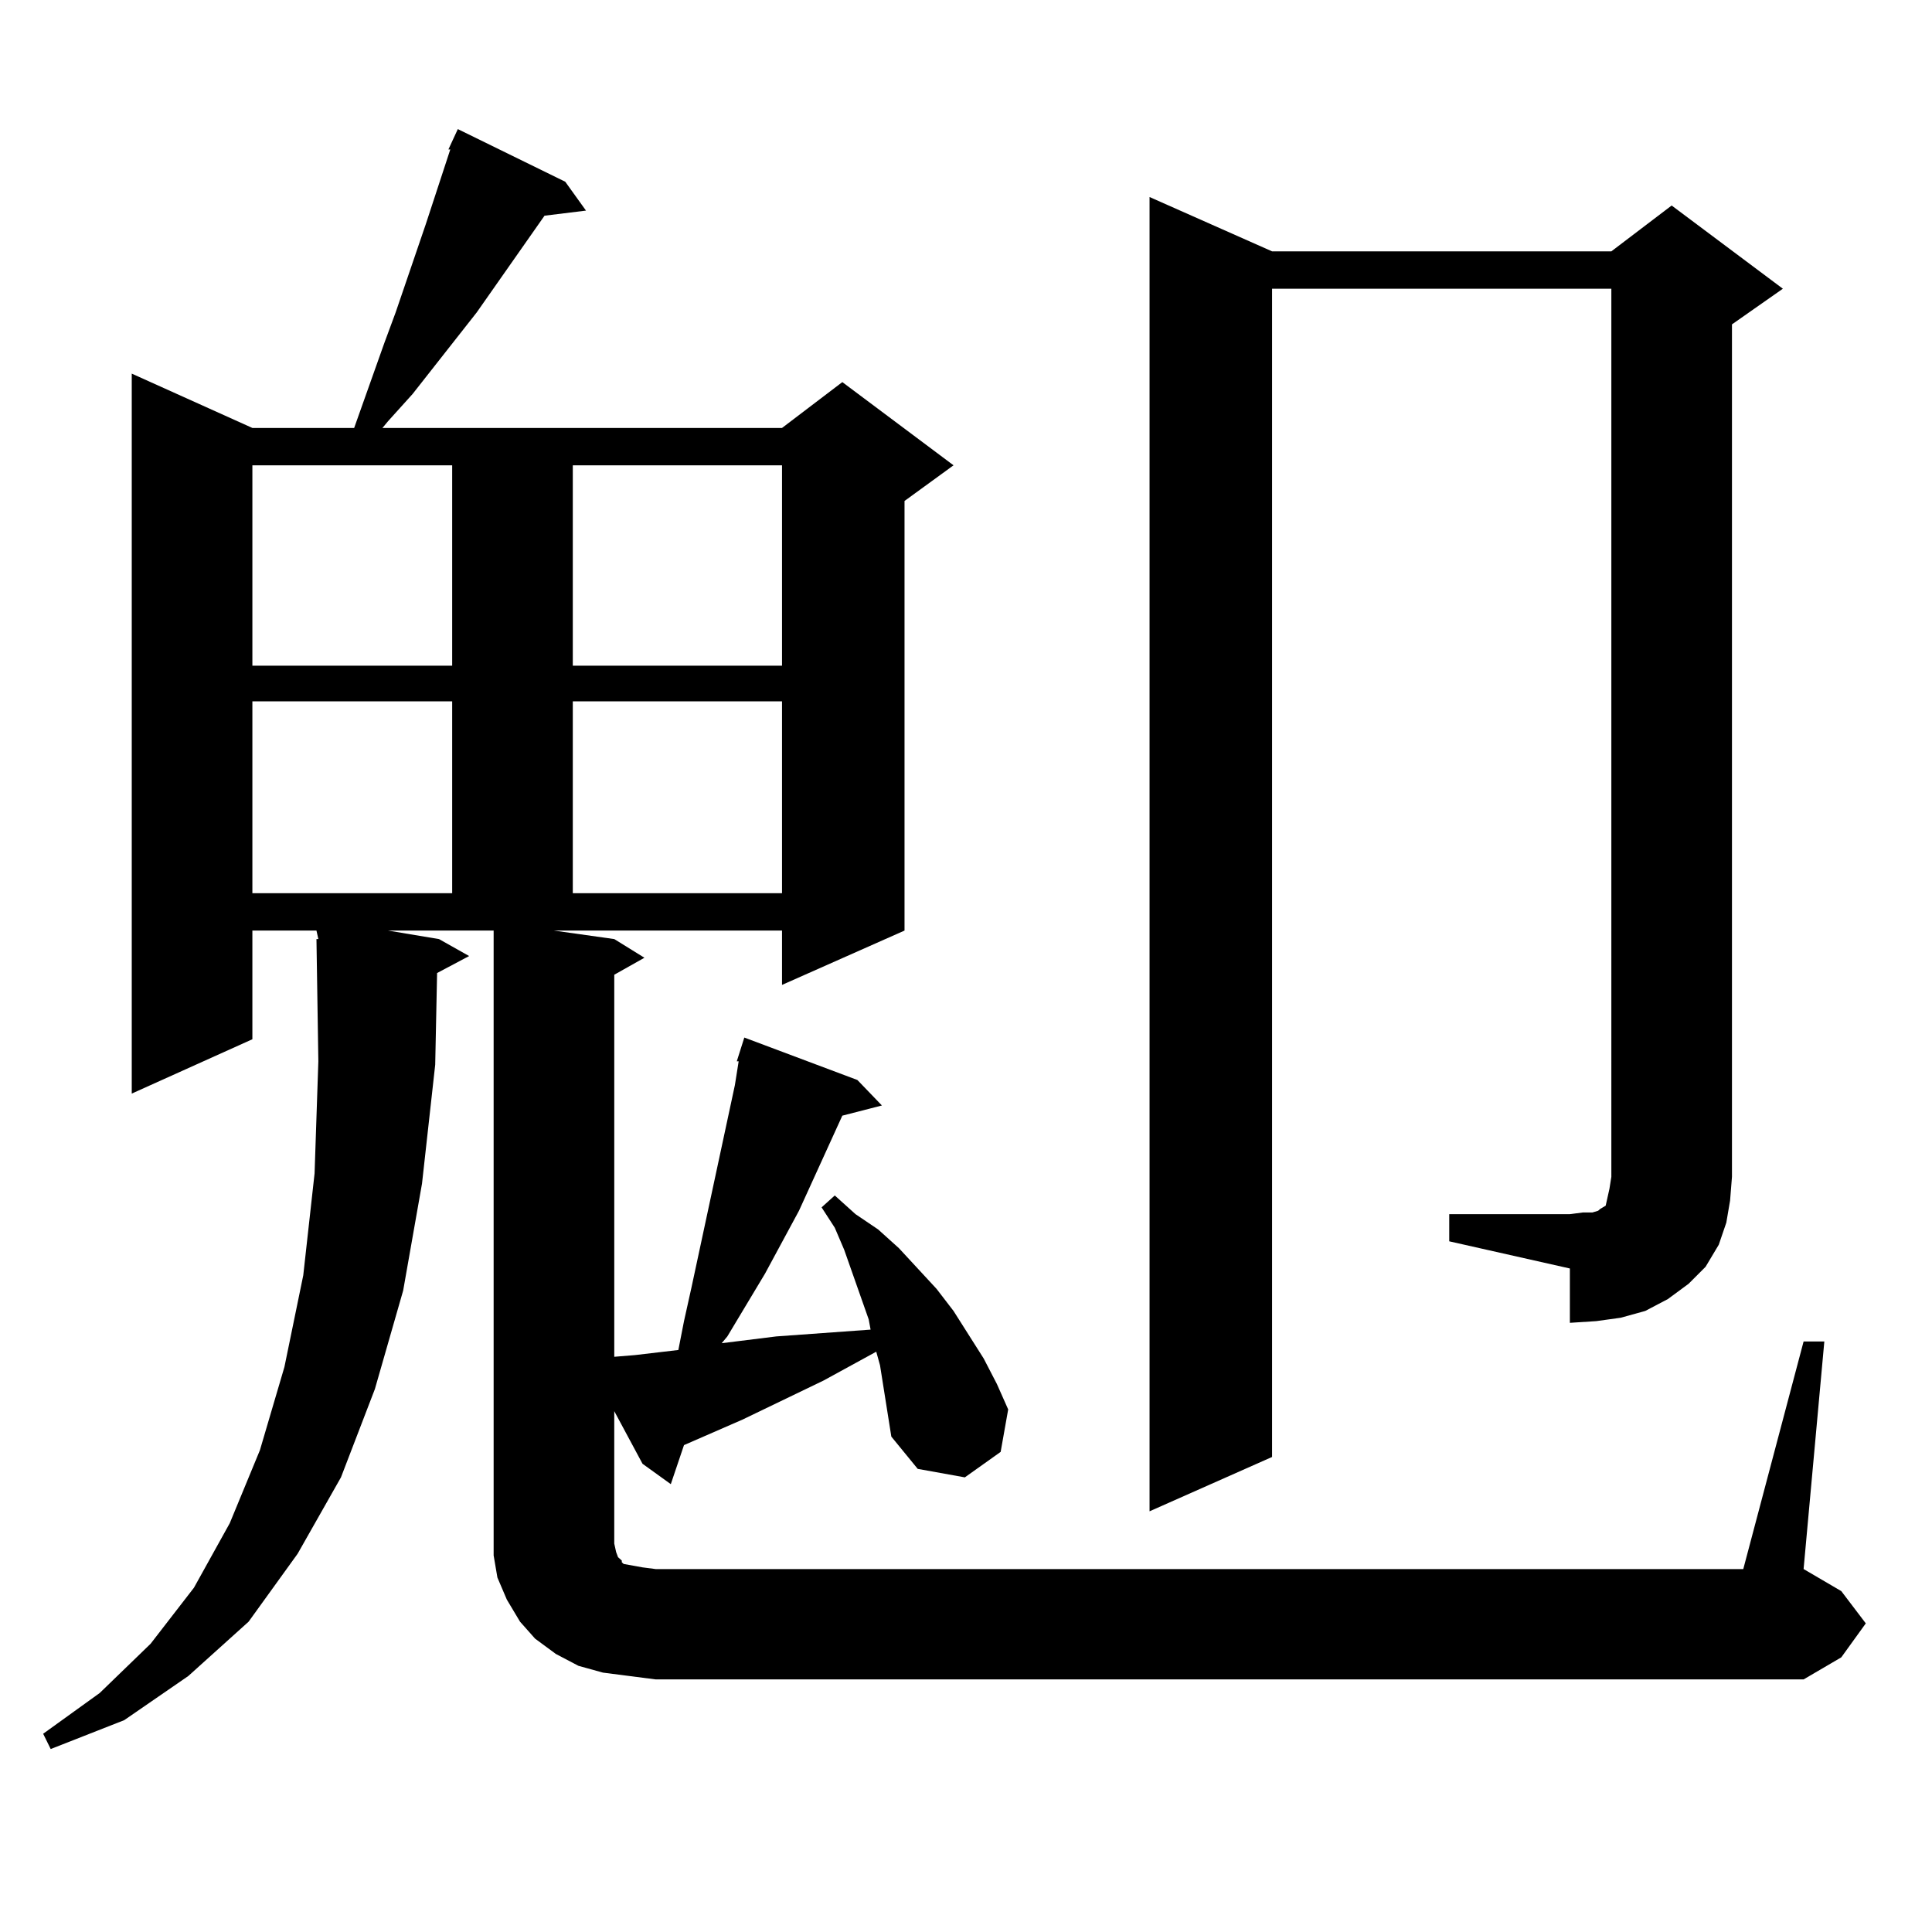 <?xml version="1.0" encoding="utf-8"?>
<!-- Generator: Adobe Illustrator 16.0.0, SVG Export Plug-In . SVG Version: 6.00 Build 0)  -->
<!DOCTYPE svg PUBLIC "-//W3C//DTD SVG 1.1//EN" "http://www.w3.org/Graphics/SVG/1.1/DTD/svg11.dtd">
<svg version="1.1" id="图层_1" xmlns="http://www.w3.org/2000/svg" xmlns:xlink="http://www.w3.org/1999/xlink" x="0px" y="0px"
	 width="1000px" height="1000px" viewBox="0 0 1000 1000" enable-background="new 0 0 1000 1000" xml:space="preserve">
<path d="M933.538,694.359h10.731l-10.731,117.773l19.512,11.426l12.683,16.699l-12.683,17.578l-19.512,11.426H339.406l-13.658-1.758
	l-13.658-1.758l-12.683-3.516l-11.707-6.152l-10.731-7.91l-7.805-8.789l-6.829-11.426l-4.878-11.426l-1.951-11.426v-11.426V481.664
	h-54.633l26.341,4.395l15.609,8.789l-16.585,8.789l-0.976,47.461l-6.829,61.523l-9.756,55.371l-14.634,50.977l-17.561,45.703
	l-22.438,39.551l-25.365,35.156l-31.219,28.125l-33.17,22.852l-38.048,14.941l-3.902-7.91l29.268-21.094l26.341-25.488
	l22.438-29.004l18.536-33.398l15.609-37.793l12.683-43.066l9.756-47.461l5.854-52.734l1.951-58.008l-0.976-63.281h0.976
	l-0.976-4.395h-33.17v56.25l-62.438,28.125V193.383l62.438,28.125h52.682l15.609-43.945l5.854-15.82l15.609-45.703l12.683-38.672
	h-0.976l4.878-10.547l55.608,27.246l10.731,14.941l-21.463,2.637l-35.121,50.098l-33.17,42.188l-12.683,14.063l-2.927,3.516h206.824
	l31.219-23.73l57.56,43.066l-25.365,18.457v222.363l-63.413,28.125v-28.125H286.725l31.219,4.395l15.609,9.668l-15.609,8.789V702.27
	l10.731-0.879l22.438-2.637l2.927-14.941l3.902-17.578l22.438-104.59l1.951-12.305h-0.976l3.902-12.305l58.535,21.973l12.683,13.184
	l-20.487,5.273l-22.438,49.219l-17.561,32.52l-19.512,32.52l-2.927,3.516l28.292-3.516l48.779-3.516l-0.976-5.273l-12.683-36.035
	l-4.878-11.426l-6.829-10.547l6.829-6.152l10.731,9.668l11.707,7.91l10.731,9.668l19.512,21.094l8.78,11.426l7.805,12.305
	l7.805,12.305l6.829,13.184l5.854,13.184l-3.902,21.973l-18.536,13.184l-24.39-4.395l-13.658-16.699l-1.951-12.305l-3.902-24.609
	l-1.951-7.031l-27.316,14.941l-41.95,20.215l-30.243,13.184l-6.829,20.215l-14.634-10.547l-14.634-27.246v68.555l0.976,4.395
	l0.976,2.637l1.951,1.758v0.879l0.976,0.879l4.878,0.879l4.878,0.879l6.829,0.879h562.913L933.538,694.359z M130.631,240.844
	v103.711h103.412V240.844H130.631z M130.631,363.012v99.316h103.412v-99.316H130.631z M296.48,240.844v103.711h108.29V240.844
	H296.48z M296.48,363.012v99.316h108.29v-99.316H296.48z M750.128,628.441h62.438l6.829-0.879h4.878l2.927-0.879l0.976-0.879
	l2.927-1.758l0.976-4.395l0.976-4.395l0.976-6.152V149.438H658.423v604.688L595.01,782.25V101.977l63.413,28.125h175.605
	l31.219-23.73l57.56,43.066l-26.341,18.457v441.211l-0.976,12.305l-1.951,11.426l-3.902,11.426l-6.829,11.426l-8.78,8.789
	l-10.731,7.91l-11.707,6.152l-12.683,3.516l-12.683,1.758l-13.658,0.879v-28.125l-62.438-14.063V628.441z"/>
</svg>
